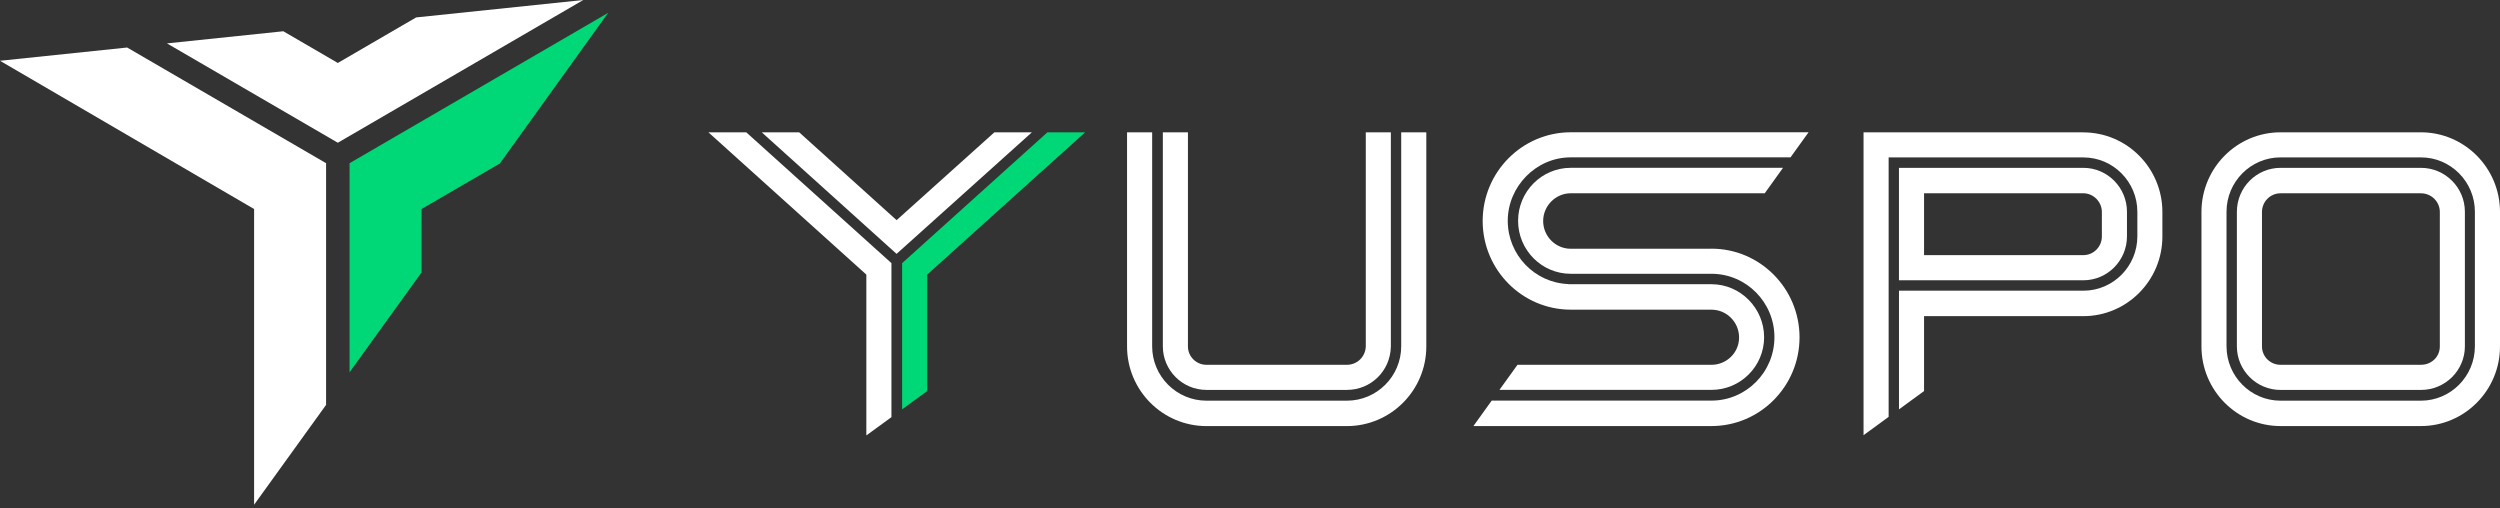 <svg width="241" height="49" viewBox="0 0 241 49" fill="none" xmlns="http://www.w3.org/2000/svg">
<rect x="0" y="0" width="241" height="49" fill="#333333" stroke="none"/>
<path d="M33.697 15.732V35.888L40.639 26.261V20.149L48.186 15.762L58.627 1.238L33.697 15.732Z" fill="#00D776"/>
<path d="M32.566 13.76L56.23 0L40.116 1.68L32.566 6.07L27.311 3.013L16.095 4.183L32.566 13.76Z" fill="white"/>
<path d="M31.434 15.732L12.256 4.581L0 5.859L24.495 20.149V48.656L31.434 39.03V15.732Z" fill="white"/>
<path d="M112.098 12.755V33.385C112.098 35.7 113.984 37.587 116.303 37.587H129.841C132.156 37.587 134.02 35.763 134.078 33.434V12.755H131.662V33.385C131.636 34.383 130.838 35.167 129.841 35.167H116.303C115.319 35.167 114.517 34.376 114.517 33.401V12.755H112.098Z" fill="white"/>
<path d="M135.076 12.755V33.385C135.076 36.273 132.728 38.625 129.841 38.625H116.303C113.416 38.625 111.068 36.273 111.068 33.385V12.755H108.648V33.401C108.648 37.633 112.081 41.075 116.303 41.075H129.841C134.062 41.075 137.496 37.633 137.496 33.401V12.755H135.076Z" fill="white"/>
<path d="M233.378 16.18H219.84C217.522 16.18 215.635 18.081 215.635 20.416V33.388C215.635 35.703 217.522 37.59 219.84 37.59H233.378C235.716 37.59 237.615 35.707 237.615 33.388V20.416C237.615 18.081 235.716 16.18 233.378 16.18ZM235.199 33.401C235.199 34.393 234.398 35.166 233.378 35.166H219.84C218.856 35.166 218.055 34.376 218.055 33.401V20.432C218.055 19.441 218.856 18.634 219.84 18.634H233.378C234.381 18.634 235.199 19.441 235.199 20.432V33.401Z" fill="white"/>
<path d="M233.378 12.755H219.84C215.638 12.755 212.221 16.197 212.221 20.429V33.398C212.221 37.63 215.638 41.072 219.84 41.072H233.378C237.58 41.072 241 37.63 241 33.398V20.429C241 16.197 237.58 12.755 233.378 12.755ZM238.58 33.385C238.58 36.273 236.245 38.625 233.378 38.625H219.84C216.972 38.625 214.637 36.273 214.637 33.385V20.412C214.637 17.524 216.972 15.172 219.84 15.172H233.378C236.245 15.172 238.58 17.524 238.58 20.412V33.385Z" fill="white"/>
<path d="M151.416 29.854H164.986C166.455 29.854 167.648 31.056 167.648 32.535C167.648 34.014 166.428 35.167 164.986 35.167H146.285L144.546 37.584H164.986C167.785 37.584 170.061 35.308 170.061 32.512C170.061 29.716 167.785 27.398 164.986 27.398H151.187V27.384C147.947 27.262 145.347 24.575 145.347 21.282C145.347 17.988 148.071 15.169 151.416 15.169H172.605L174.345 12.752H151.419C146.74 12.752 142.93 16.585 142.93 21.302C142.93 26.018 146.737 29.851 151.419 29.851L151.416 29.854Z" fill="white"/>
<path d="M164.986 23.979H151.416C149.954 23.979 148.761 22.78 148.761 21.305C148.761 19.829 149.977 18.631 151.416 18.631H170.12L171.883 16.177H151.416C148.62 16.177 146.344 18.469 146.344 21.285C146.344 24.101 148.62 26.393 151.416 26.393H164.986C168.335 26.393 171.055 29.136 171.055 32.505C171.055 35.875 168.331 38.618 164.986 38.618H143.8L142.061 41.039V41.072H164.986C169.666 41.072 173.475 37.238 173.475 32.522C173.475 27.806 169.666 23.972 164.986 23.972V23.979Z" fill="white"/>
<path d="M200.835 12.755H179.646V41.951L182.065 40.186V15.176H200.838C203.706 15.176 206.041 17.527 206.041 20.416V22.784C206.041 25.672 203.706 28.023 200.838 28.023H183.063V39.461L185.479 37.699V30.477H200.835C205.037 30.477 208.454 27.035 208.454 22.803V20.435C208.454 16.203 205.037 12.762 200.835 12.762V12.755Z" fill="white"/>
<path d="M205.04 22.784V20.416C205.04 18.081 203.153 16.18 200.835 16.18H183.059V27.019H200.835C203.153 27.019 205.04 25.119 205.04 22.784ZM185.479 18.631H200.835C201.803 18.631 202.62 19.454 202.62 20.429V22.797C202.62 23.788 201.819 24.595 200.835 24.595H185.479V18.627V18.631Z" fill="white"/>
<path d="M89.381 37.696V26.472L104.61 12.755H100.97L86.965 25.366V39.458L89.381 37.696Z" fill="#00D776"/>
<path d="M85.935 25.366L71.939 12.755H68.29L83.515 26.472V41.951H83.548L85.935 40.212V25.366Z" fill="white"/>
<path d="M99.473 12.755H95.859L86.432 21.223L77.041 12.755H73.434L86.429 24.473L99.473 12.755Z" fill="white"/>
</svg>
